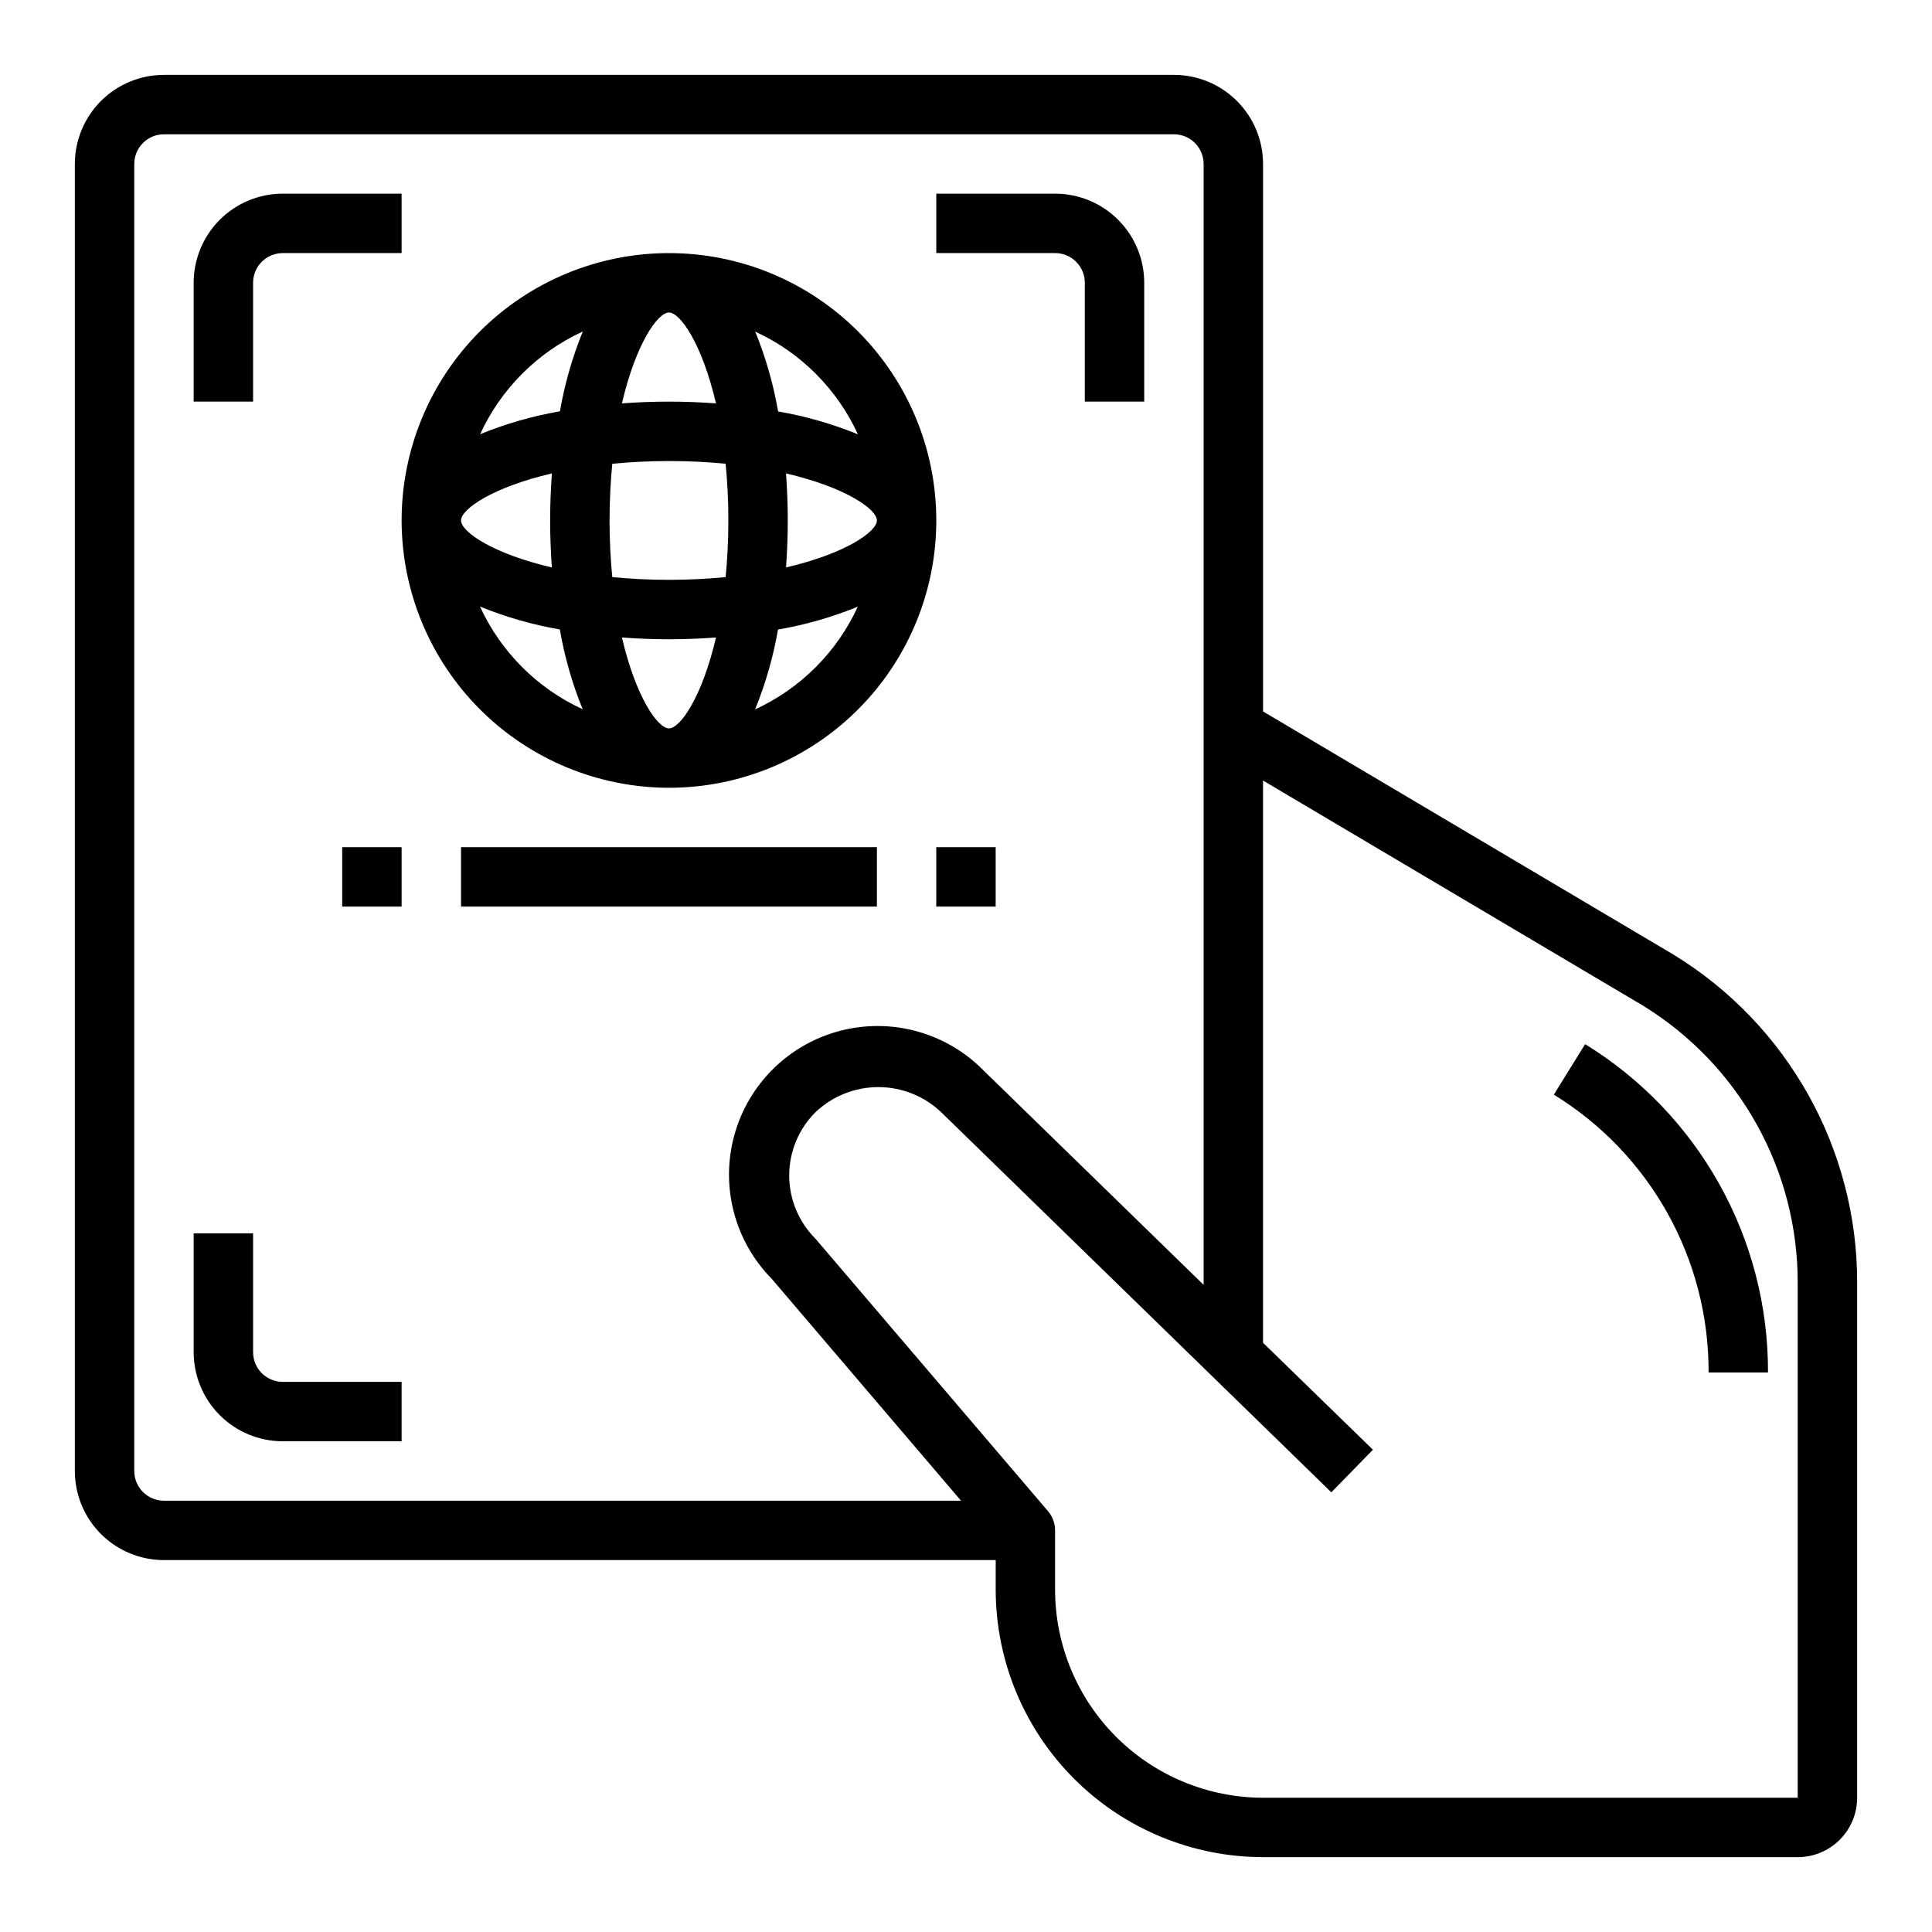 <?xml version="1.0" encoding="UTF-8"?>
<!-- Uploaded to: SVG Repo, www.svgrepo.com, Generator: SVG Repo Mixer Tools -->
<svg fill="#000000" width="800px" height="800px" version="1.1" viewBox="144 144 512 512" xmlns="http://www.w3.org/2000/svg">
 <g>
  <path d="m321.28 352.77c18.793 0 36.812-7.465 50.098-20.75 13.289-13.285 20.75-31.309 20.75-50.098 0-18.789-7.461-36.809-20.75-50.098-13.285-13.285-31.305-20.75-50.098-20.75-18.789 0-36.809 7.465-50.098 20.75-13.285 13.289-20.75 31.309-20.75 50.098 0.02 18.785 7.492 36.793 20.773 50.074s31.293 20.754 50.074 20.773zm-50.074-48.02c6.812 2.777 13.906 4.809 21.152 6.062 1.254 7.25 3.285 14.34 6.062 21.152-12.031-5.527-21.684-15.184-27.215-27.215zm19.051-35.32c-0.297 4.148-0.465 8.32-0.465 12.492s0.164 8.344 0.465 12.461c-15.75-3.668-24.078-9.469-24.078-12.461 0-2.992 8.328-8.793 24.078-12.461zm31.023-42.613c2.992 0 8.793 8.328 12.461 24.082-4.117-0.301-8.289-0.465-12.461-0.465s-8.344 0.164-12.461 0.465c3.668-15.75 9.469-24.082 12.461-24.082zm0 39.359c5.398 0 10.375 0.277 15.02 0.723 0.449 4.644 0.723 9.621 0.723 15.02 0 5.398-0.277 10.375-0.723 15.02-4.644 0.449-9.621 0.723-15.02 0.723-5.398 0-10.375-0.277-15.02-0.723-0.449-4.641-0.723-9.613-0.723-15.016 0-5.398 0.277-10.375 0.723-15.02 4.644-0.449 9.621-0.723 15.02-0.723zm55.105 15.742c0 2.992-8.328 8.793-24.082 12.461 0.301-4.113 0.465-8.285 0.465-12.457s-0.164-8.344-0.465-12.461c15.754 3.668 24.082 9.469 24.082 12.461zm-55.105 55.105c-2.992 0-8.793-8.328-12.461-24.082 4.117 0.305 8.289 0.469 12.461 0.469s8.344-0.164 12.461-0.465c-3.668 15.754-9.469 24.082-12.461 24.082zm22.828-5.031v0.004c2.777-6.812 4.809-13.902 6.062-21.152 7.25-1.254 14.34-3.285 21.152-6.062-5.527 12.031-15.184 21.688-27.215 27.215zm27.246-72.898c-6.812-2.777-13.902-4.809-21.152-6.062-1.254-7.246-3.285-14.34-6.062-21.152 12.031 5.527 21.688 15.184 27.215 27.215zm-72.902-27.246c-2.777 6.812-4.809 13.906-6.062 21.152-7.246 1.254-14.34 3.285-21.152 6.062 5.531-12.031 15.184-21.688 27.215-27.215z"/>
  <path d="m211.07 218.94c0-4.348 3.523-7.871 7.871-7.871h31.488v-15.746h-31.488c-6.262 0-12.27 2.488-16.699 6.918-4.43 4.43-6.918 10.438-6.918 16.699v31.488h15.746z"/>
  <path d="m211.07 502.34v-31.488h-15.746v31.488c0 6.262 2.488 12.27 6.918 16.699 4.43 4.426 10.438 6.914 16.699 6.914h31.488v-15.742h-31.488c-4.348 0-7.871-3.523-7.871-7.871z"/>
  <path d="m431.49 218.94v31.488h15.742v-31.488c0-6.262-2.488-12.27-6.918-16.699-4.426-4.43-10.434-6.918-16.699-6.918h-31.488v15.746h31.488c2.09 0 4.09 0.828 5.566 2.305 1.477 1.477 2.309 3.481 2.309 5.566z"/>
  <path d="m587.56 397.02-108.84-64.48v-145.08c0-6.262-2.488-12.27-6.918-16.699-4.43-4.43-10.434-6.918-16.699-6.918h-267.65c-6.262 0-12.27 2.488-16.699 6.918-4.43 4.43-6.918 10.438-6.918 16.699v346.37c0 6.262 2.488 12.27 6.918 16.699 4.43 4.426 10.438 6.914 16.699 6.914h220.42v7.875c0.02 18.781 7.492 36.789 20.773 50.074 13.281 13.281 31.289 20.75 50.074 20.773h141.7c4.176 0 8.18-1.66 11.133-4.613s4.613-6.957 4.613-11.133v-136.3c0.109-35.523-18.312-68.535-48.602-87.094zm-407.98 136.81v-346.37c0-4.348 3.523-7.871 7.871-7.871h267.65c2.09 0 4.09 0.828 5.566 2.305 1.477 1.477 2.309 3.481 2.309 5.566v297.04l-58.355-56.844c-9.867-10.023-24.336-14.02-37.949-10.488-13.613 3.535-24.309 14.062-28.055 27.621-3.746 13.555 0.023 28.082 9.891 38.105l50.176 58.812h-211.23c-4.348 0-7.871-3.523-7.871-7.871zm440.83 86.59h-141.7c-14.609-0.02-28.613-5.828-38.945-16.16-10.328-10.328-16.141-24.336-16.16-38.941v-15.746c0-1.871-0.664-3.684-1.879-5.109l-61.668-72.25h-0.004c-4.422-4.434-6.906-10.441-6.906-16.707s2.484-12.273 6.906-16.707c4.512-4.316 10.52-6.719 16.762-6.707 6.246 0.012 12.242 2.441 16.734 6.777l103.27 100.61 11.02-11.289-29.125-28.34v-149l100.68 59.645v0.004c25.578 15.707 41.121 43.609 41.012 73.625z"/>
  <path d="m564.07 420.71-8.289 13.383c25.582 15.707 41.125 43.613 41.016 73.633h15.742c0.121-35.473-18.246-68.445-48.469-87.016z"/>
  <path d="m234.69 368.51h15.742v15.742h-15.742z"/>
  <path d="m266.18 368.51h110.21v15.742h-110.21z"/>
  <path d="m392.12 368.51h15.742v15.742h-15.742z"/>
 </g>
</svg>